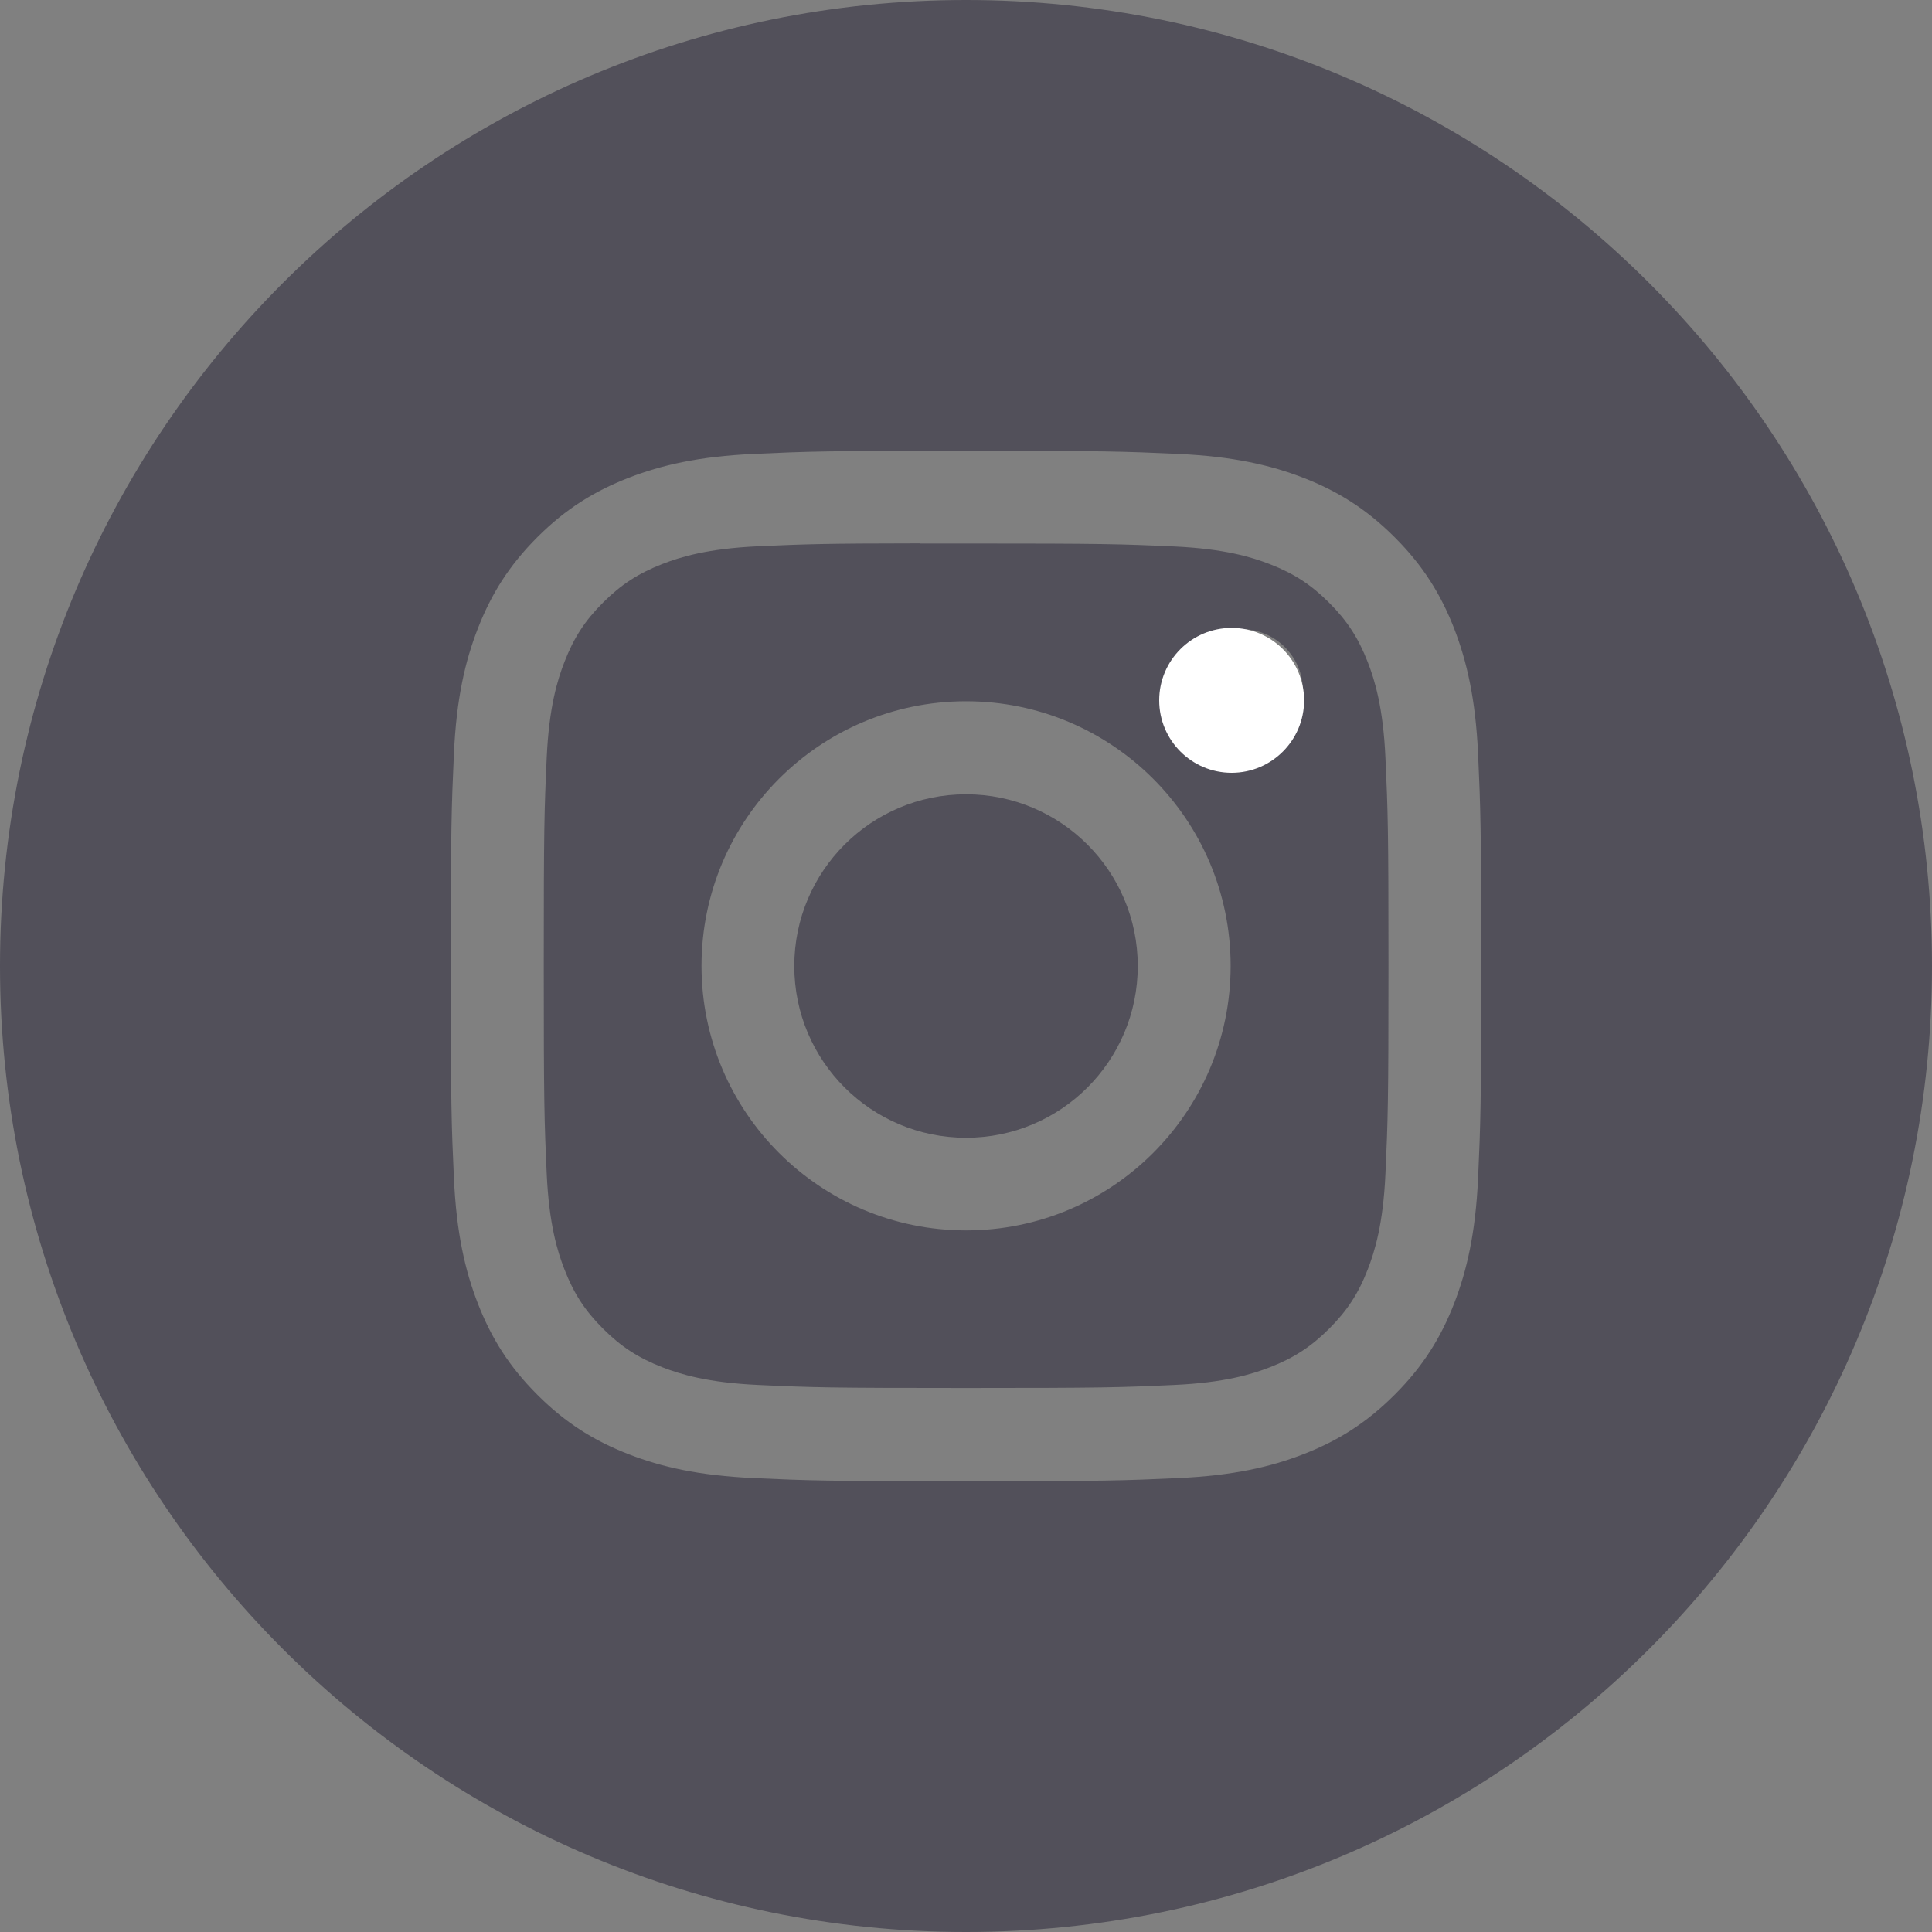 <?xml version="1.0" encoding="UTF-8"?> <svg xmlns="http://www.w3.org/2000/svg" width="40" height="40" viewBox="0 0 40 40" fill="none"><rect x="0" y="0" width="40" height="40" fill="#808080" stroke="none"/><g clip-path="url(#clip0_461_1121)"><path fill-rule="evenodd" clip-rule="evenodd" d="M0 20C0 8.954 8.954 0 20 0C31.046 0 40 8.954 40 20C40 31.046 31.046 40 20 40C8.954 40 0 31.046 0 20ZM20.001 9.333C17.104 9.333 16.741 9.346 15.603 9.398C14.467 9.45 13.692 9.63 13.014 9.893C12.312 10.166 11.717 10.53 11.124 11.123C10.531 11.716 10.166 12.311 9.893 13.013C9.629 13.691 9.449 14.466 9.398 15.602C9.347 16.739 9.333 17.103 9.333 20C9.333 22.897 9.346 23.259 9.398 24.397C9.45 25.533 9.63 26.308 9.893 26.986C10.166 27.688 10.53 28.283 11.124 28.876C11.716 29.469 12.311 29.834 13.012 30.107C13.691 30.371 14.466 30.55 15.602 30.602C16.74 30.654 17.103 30.667 20 30.667C22.897 30.667 23.259 30.654 24.397 30.602C25.533 30.55 26.309 30.371 26.987 30.107C27.689 29.834 28.283 29.469 28.875 28.876C29.469 28.283 29.833 27.688 30.107 26.986C30.369 26.308 30.549 25.533 30.602 24.398C30.653 23.26 30.667 22.897 30.667 20C30.667 17.103 30.653 16.74 30.602 15.602C30.549 14.466 30.369 13.691 30.107 13.013C29.833 12.311 29.469 11.716 28.875 11.123C28.282 10.53 27.689 10.166 26.987 9.893C26.307 9.63 25.531 9.45 24.395 9.398C23.258 9.346 22.895 9.333 19.998 9.333H20.001Z" fill="#52505A"></path><path fill-rule="evenodd" clip-rule="evenodd" d="M19.045 11.253C19.329 11.252 19.646 11.253 20.002 11.253C22.85 11.253 23.188 11.263 24.313 11.314C25.353 11.362 25.917 11.535 26.293 11.681C26.791 11.875 27.146 12.106 27.519 12.479C27.892 12.852 28.123 13.208 28.317 13.706C28.463 14.081 28.637 14.646 28.684 15.686C28.735 16.81 28.747 17.148 28.747 19.995C28.747 22.841 28.735 23.179 28.684 24.304C28.637 25.344 28.463 25.908 28.317 26.284C28.124 26.782 27.892 27.136 27.519 27.509C27.145 27.882 26.791 28.113 26.293 28.307C25.918 28.453 25.353 28.627 24.313 28.674C23.188 28.726 22.85 28.737 20.002 28.737C17.154 28.737 16.817 28.726 15.692 28.674C14.652 28.626 14.088 28.453 13.711 28.307C13.214 28.113 12.858 27.882 12.485 27.509C12.111 27.136 11.88 26.781 11.687 26.283C11.54 25.907 11.367 25.343 11.319 24.303C11.268 23.178 11.258 22.841 11.258 19.992C11.258 17.144 11.268 16.808 11.319 15.683C11.367 14.643 11.54 14.079 11.687 13.703C11.88 13.205 12.111 12.849 12.485 12.476C12.858 12.103 13.214 11.872 13.711 11.678C14.087 11.531 14.652 11.358 15.692 11.31C16.676 11.266 17.057 11.252 19.045 11.25V11.253ZM25.696 13.024C24.989 13.024 24.416 13.597 24.416 14.303C24.416 15.01 24.989 15.583 25.696 15.583C26.403 15.583 26.976 15.01 26.976 14.303C26.976 13.597 26.403 13.024 25.696 13.024ZM20.002 14.519C16.977 14.519 14.524 16.972 14.524 19.997C14.524 23.022 16.977 25.474 20.002 25.474C23.027 25.474 25.479 23.022 25.479 19.997C25.479 16.972 23.027 14.519 20.002 14.519Z" fill="#52505A"></path><path fill-rule="evenodd" clip-rule="evenodd" d="M20.001 16.445C21.965 16.445 23.556 18.037 23.556 20.001C23.556 21.965 21.965 23.556 20.001 23.556C18.037 23.556 16.445 21.965 16.445 20.001C16.445 18.037 18.037 16.445 20.001 16.445Z" fill="#52505A"></path><path fill-rule="evenodd" clip-rule="evenodd" d="M25.5 13C26.328 13 27 13.671 27 14.5C27 15.328 26.328 16 25.5 16C24.672 16 24 15.328 24 14.5C24 13.671 24.672 13 25.5 13Z" fill="white"></path></g><defs><clipPath id="clip0_461_1121"><rect width="40" height="40" fill="white"></rect></clipPath></defs></svg> 